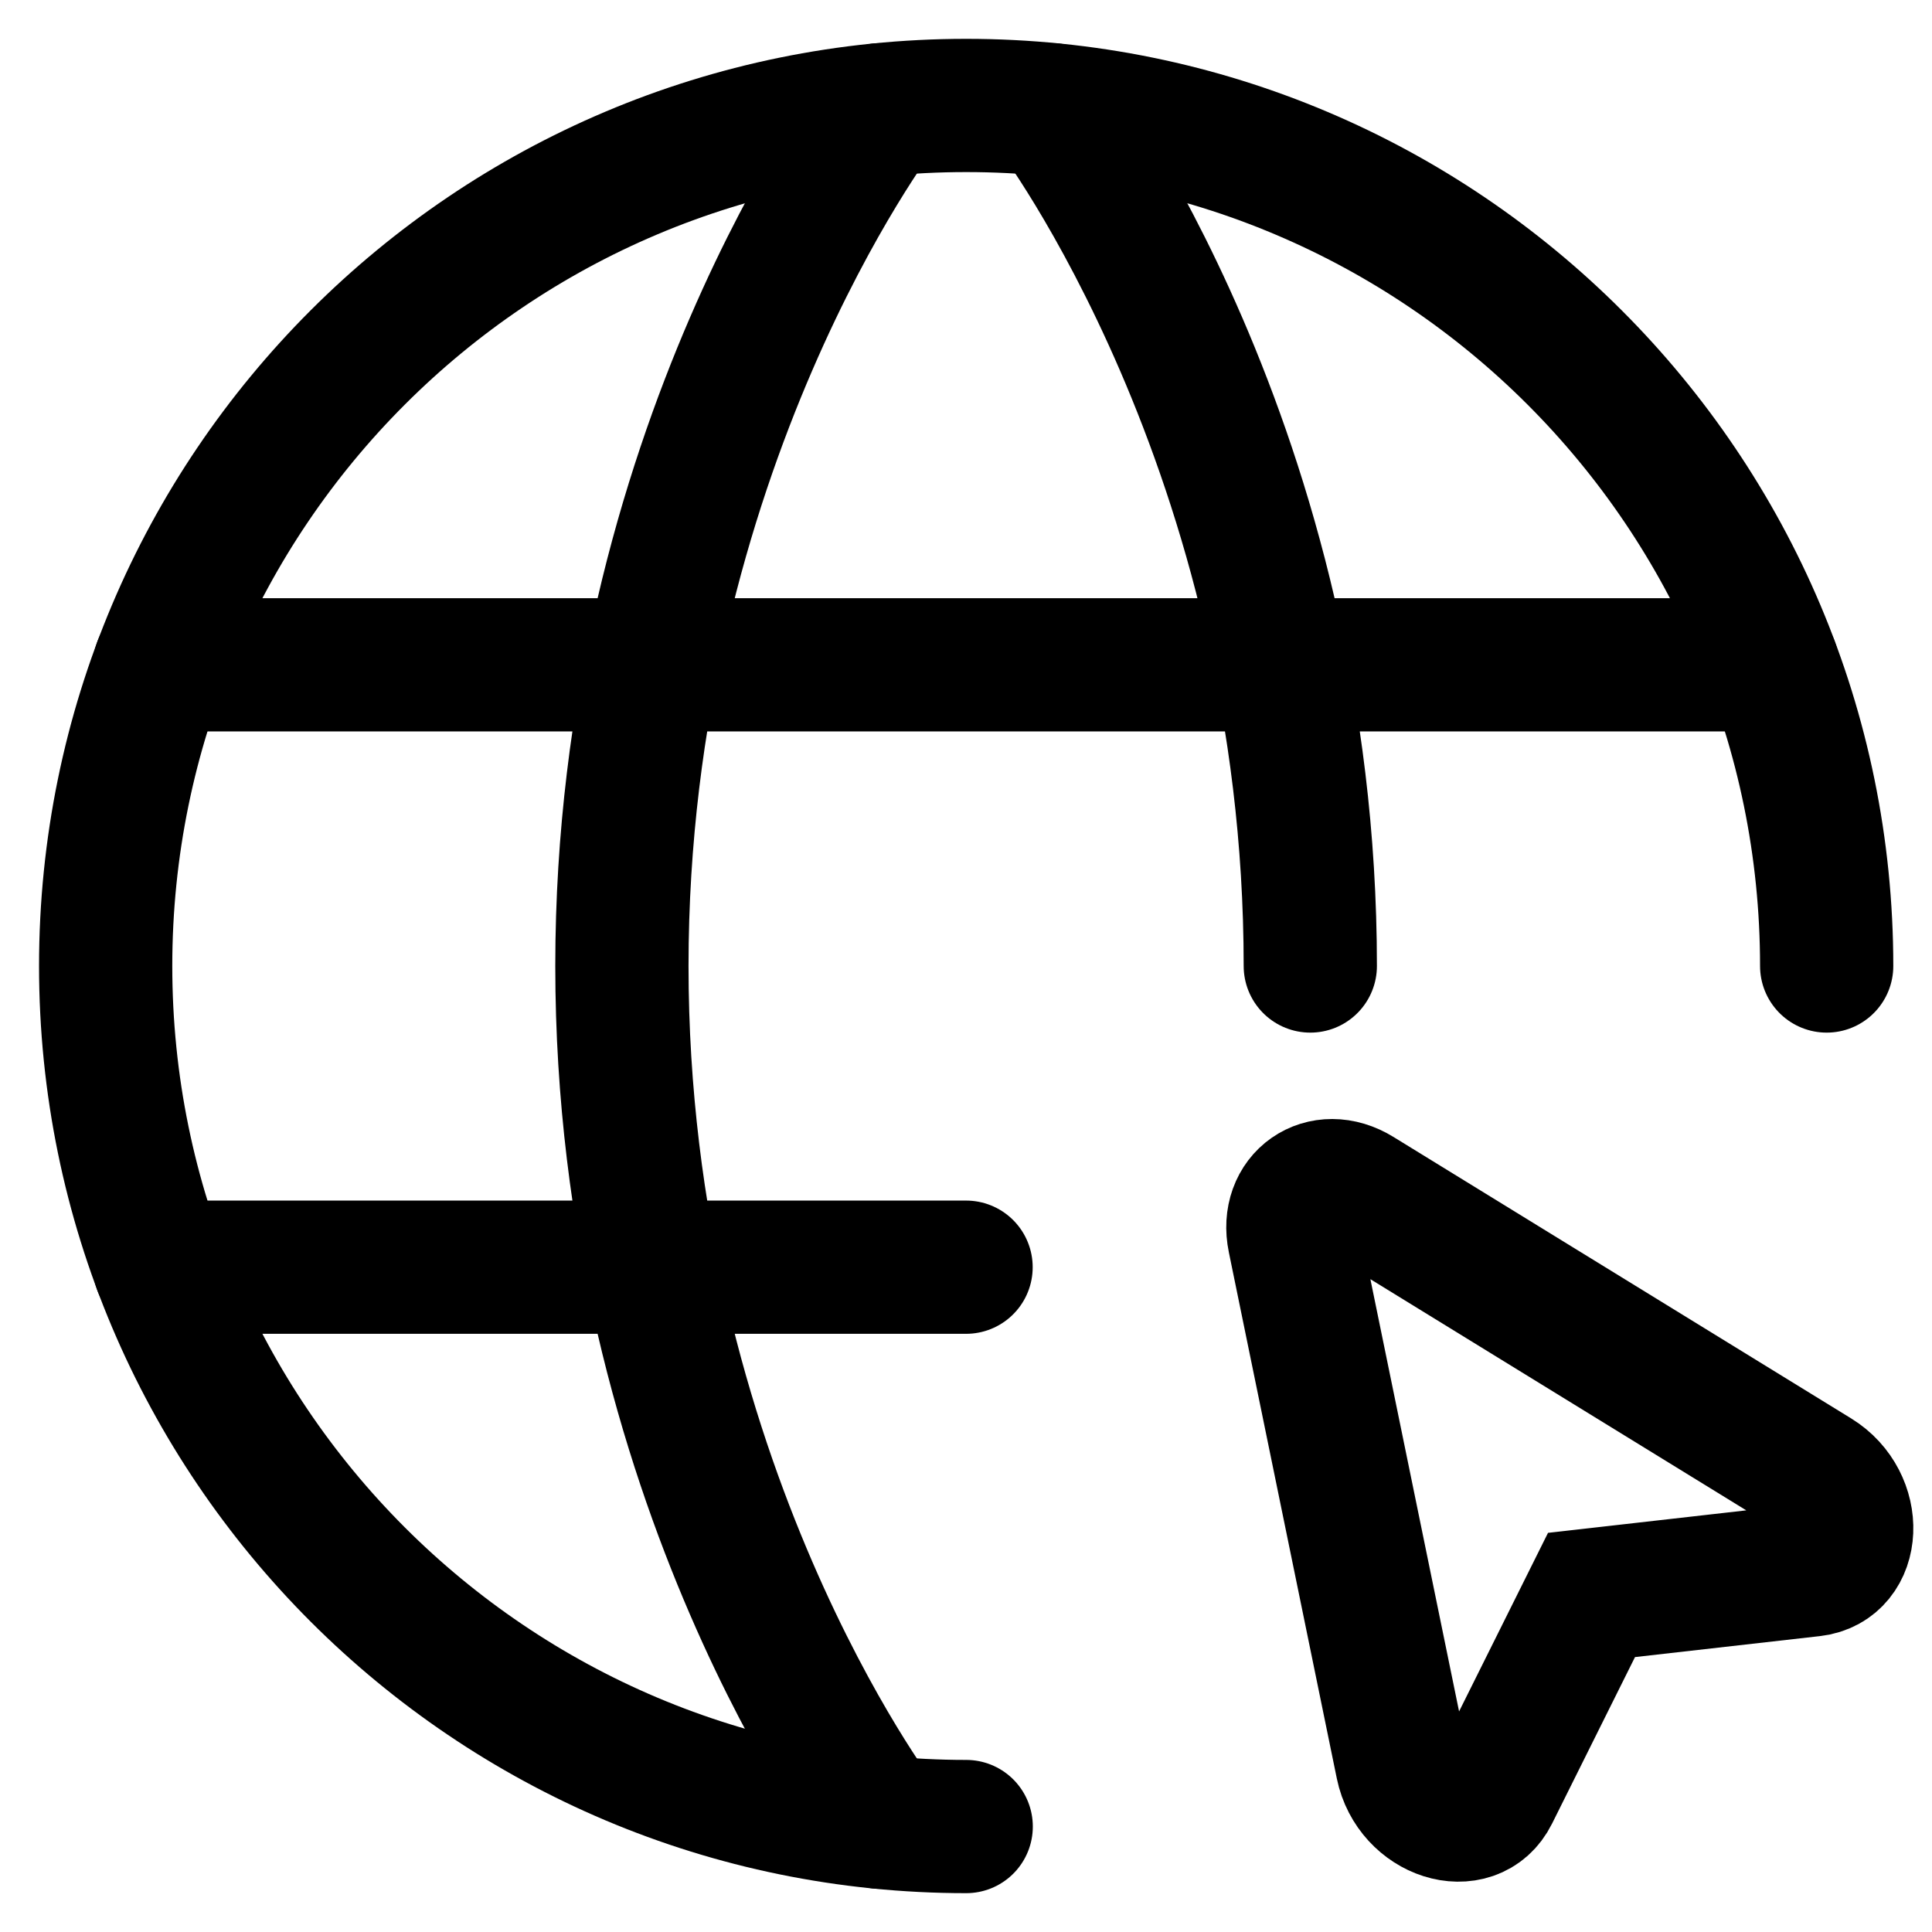 <svg width="29" height="29" viewBox="0 0 29 29" fill="none" xmlns="http://www.w3.org/2000/svg">
<path d="M27.419 14.5C27.419 7.366 21.637 1.583 14.503 1.583C7.369 1.583 1.586 7.366 1.586 14.5C1.586 21.634 7.369 27.417 14.503 27.417" stroke="black" stroke-width="2" stroke-linecap="round" stroke-linejoin="round"/>
<path d="M15.793 1.648C15.793 1.648 19.668 6.75 19.668 14.5M13.21 27.352C13.21 27.352 9.335 22.25 9.335 14.5C9.335 6.75 13.21 1.648 13.21 1.648M2.398 19.021H14.501M2.398 9.979H26.604" stroke="black" stroke-width="2" stroke-linecap="round" stroke-linejoin="round"/>
<path d="M27.263 22.143C27.901 22.536 27.861 23.49 27.204 23.565L23.889 23.941L22.402 26.927C22.108 27.52 21.197 27.23 21.046 26.496L19.425 18.596C19.297 17.976 19.855 17.586 20.393 17.918L27.263 22.143Z" stroke="black" stroke-width="2"/>
</svg>
